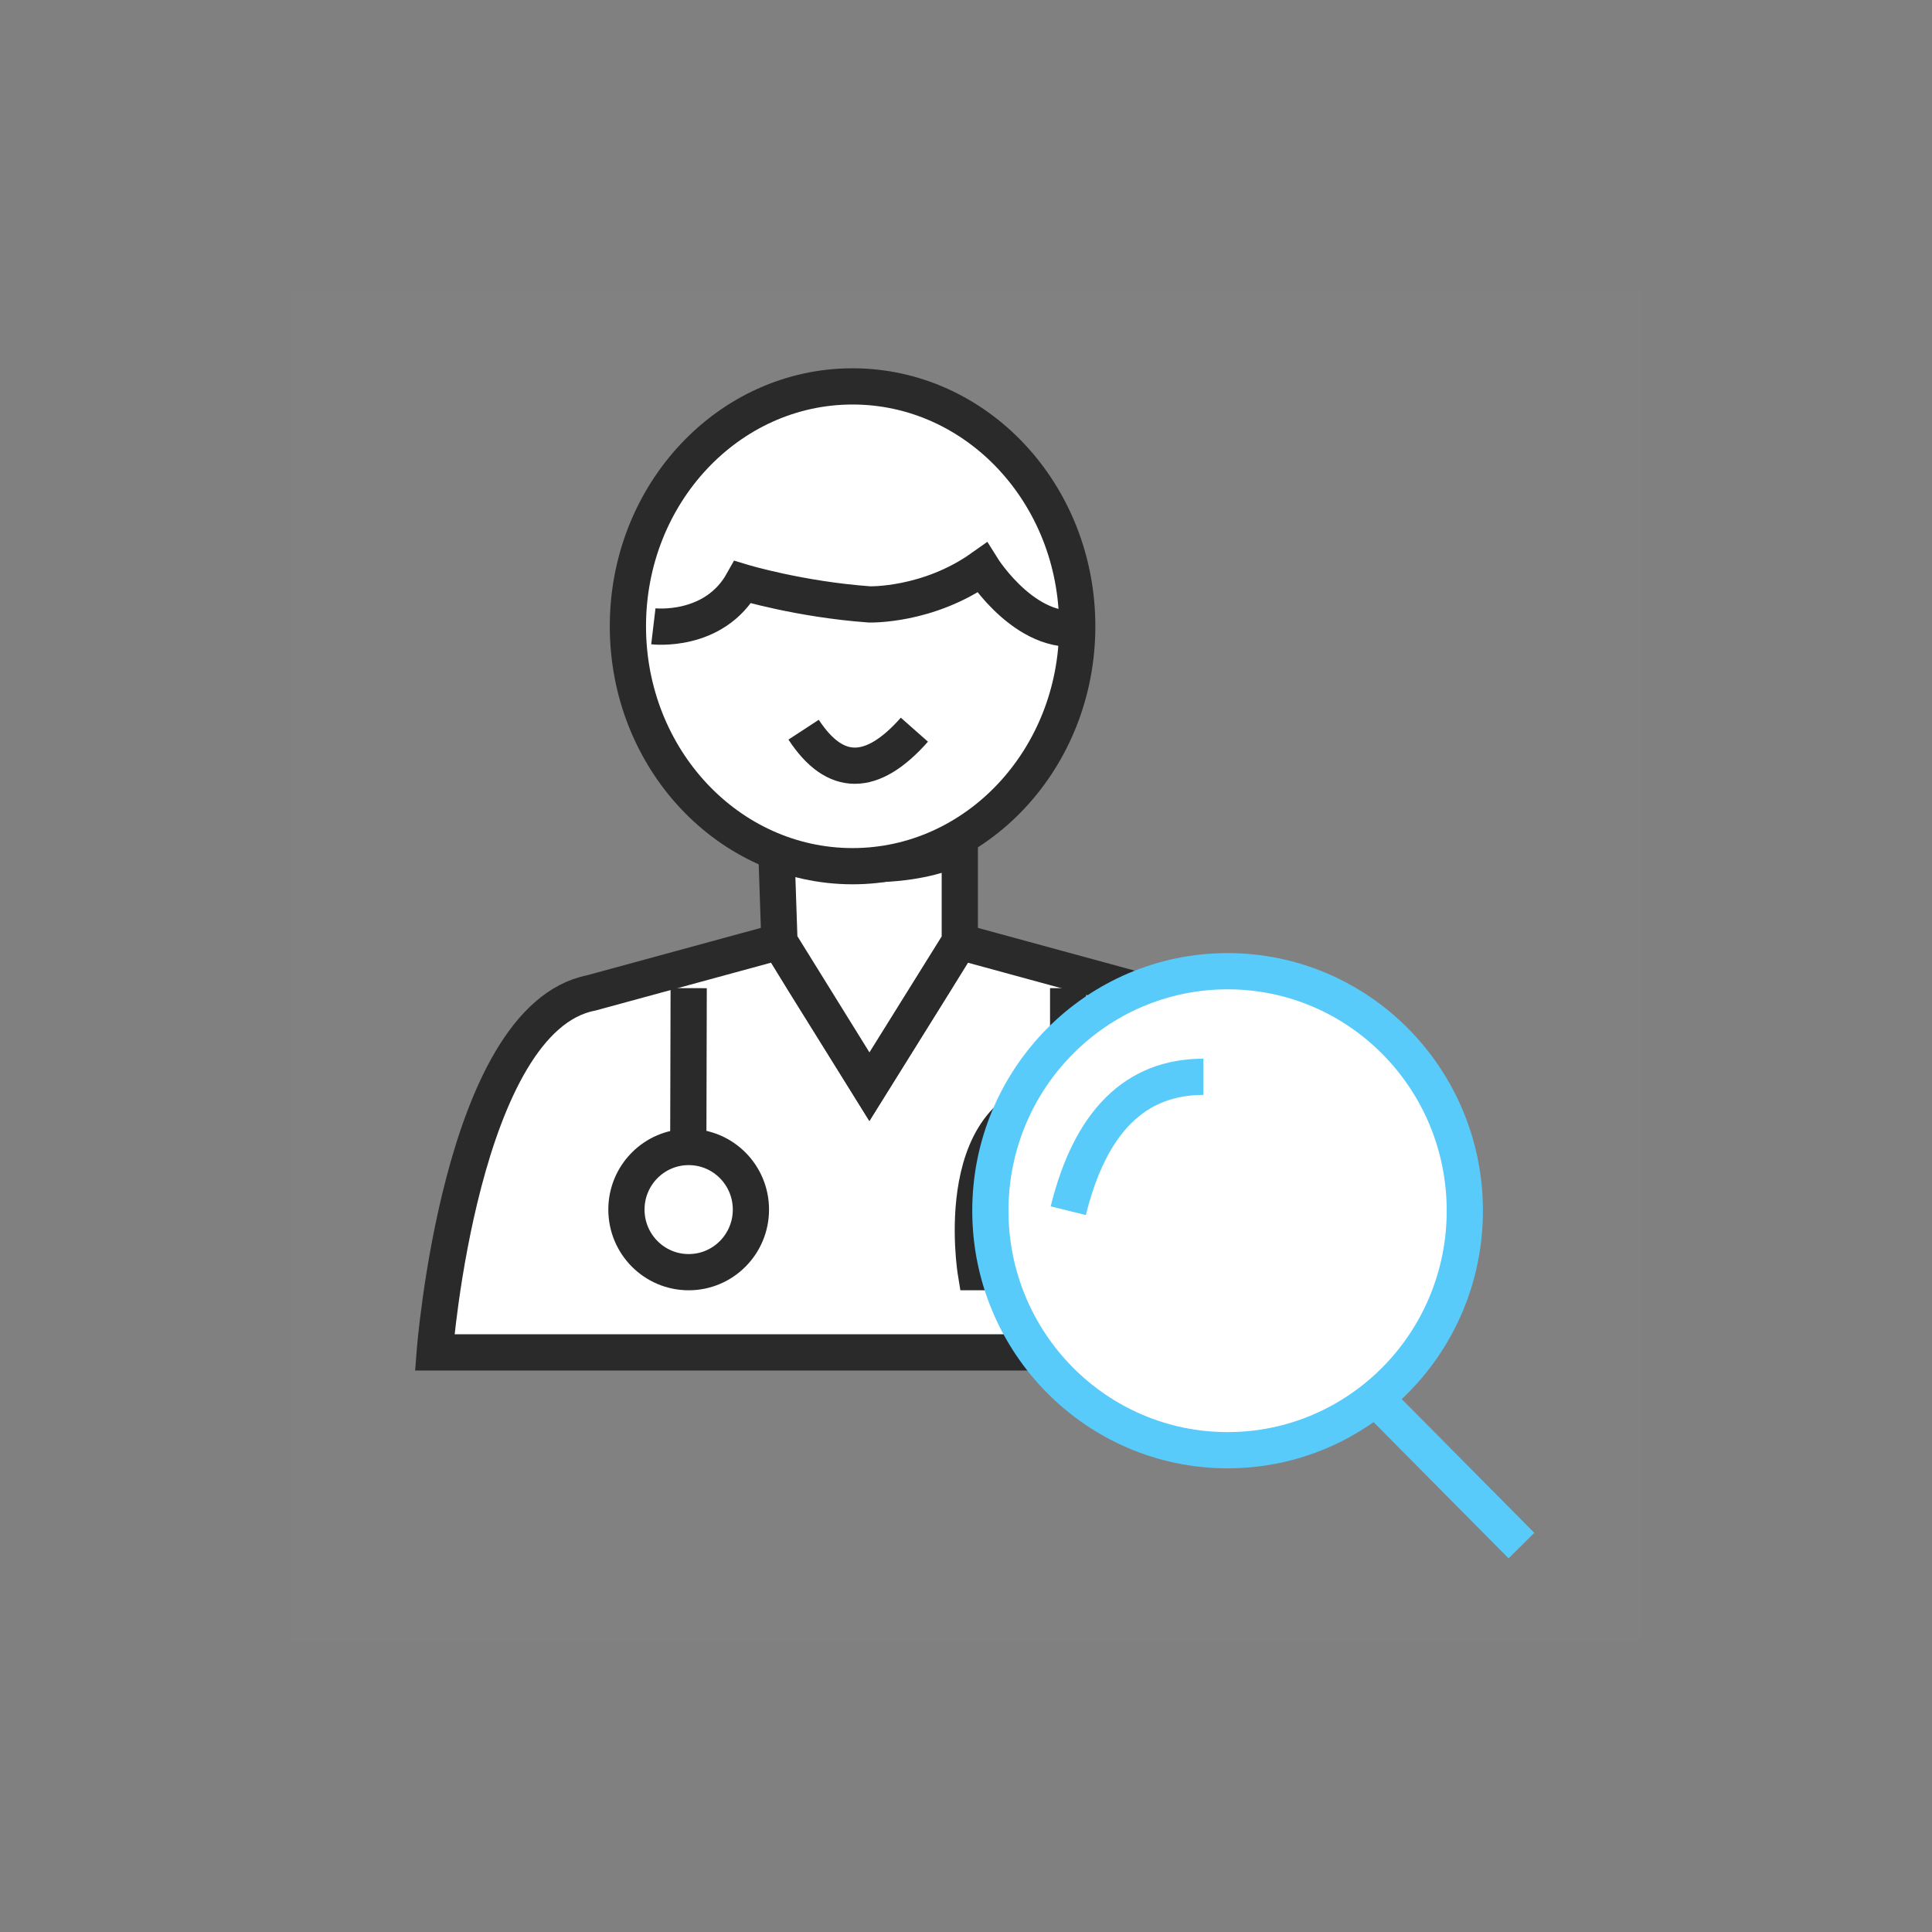 <?xml version="1.0" encoding="UTF-8"?>
<svg width="80px" height="80px" viewBox="0 0 80 80" version="1.1" xmlns="http://www.w3.org/2000/svg" xmlns:xlink="http://www.w3.org/1999/xlink">
    <rect x="0" y="0" width="80" height="80" fill="#808080" stroke="none"/>
    <title>icon_2</title>
    <g id="Page-1" stroke="none" stroke-width="1" fill="none" fill-rule="evenodd">
        <g id="icon_시안" transform="translate(-147, -32)">
            <g id="icon_2" transform="translate(147, 32)">
                <g id="Group" transform="translate(12, 12)">
                    <rect id="Rectangle" fill-opacity="0.01" fill="#FFFFFF" fill-rule="nonzero" x="0" y="0" width="56" height="56"></rect>
                    <g id="Group-2" transform="translate(6, 4)" stroke-width="1.5">
                        <g id="Group-17" fill="#FFFFFF" stroke="#2A2A2A">
                            <path d="M29.523,25.116 L21.743,22.995 L21.743,22.99 L21.741,22.994 L21.725,22.99 L20.691,24.68 L18,28.998 L15.309,24.68 L14.275,22.99 L14.259,22.994 L14.257,22.99 L14.257,22.995 L6.477,25.116 C1.058,26.179 0,40 0,40 L36,40 C36,40 34.943,26.179 29.523,25.116 Z" id="Stroke-1"></path>
                            <path d="M13.094,34.086 C13.094,35.518 11.94,36.678 10.517,36.678 C9.093,36.678 7.939,35.518 7.939,34.086 C7.939,32.655 9.093,31.495 10.517,31.495 C11.94,31.495 13.094,32.655 13.094,34.086 Z" id="Stroke-3"></path>
                            <line x1="10.517" y1="24.917" x2="10.5" y2="31.5" id="Stroke-5"></line>
                            <path d="M23.924,36.678 L22.404,36.678 C22.404,36.678 21.215,29.435 26.303,29.369 C31.392,29.302 30.004,36.678 30.004,36.678 L28.418,36.678" id="Stroke-7"></path>
                            <line x1="26.23" y1="24.917" x2="26.23" y2="28.505" id="Stroke-9"></line>
                            <path d="M14.143,19.07 L14.275,22.99 L18,28.998 L21.743,22.99 L21.743,19.07 C21.743,19.07 18.703,20.664 14.143,19.07 Z" id="Stroke-11"></path>
                            <path d="M26.606,9.934 C26.606,15.42 22.441,19.867 17.303,19.867 C12.165,19.867 8,15.42 8,9.934 C8,4.447 12.165,0 17.303,0 C22.441,0 26.606,4.447 26.606,9.934 Z" id="Stroke-13"></path>
                            <path d="M9.054,9.934 C9.054,9.934 11.566,10.233 12.755,8.106 C12.755,8.106 15.116,8.819 18,9.027 C18,9.027 20.422,9.103 22.669,7.508 C22.669,7.508 24.62,10.631 27.081,9.934" id="Stroke-15"></path>
                            <path d="M15.276,14.215 C16.576,16.203 18.105,16.203 19.863,14.215" id="Path"></path>
                        </g>
                        <ellipse id="Oval" stroke="#58CBFB" fill="#FFFFFF" cx="32.832" cy="34.133" rx="9.823" ry="9.917"></ellipse>
                        <line x1="45" y1="48" x2="39.176" y2="42.124" id="Path" stroke="#58CBFB"></line>
                        <path d="M26.235,34.133 C27.147,30.437 29.013,28.588 31.832,28.588" id="Path" stroke="#58CBFB"></path>
                    </g>
                </g>
            </g>
        </g>
    </g>
</svg>